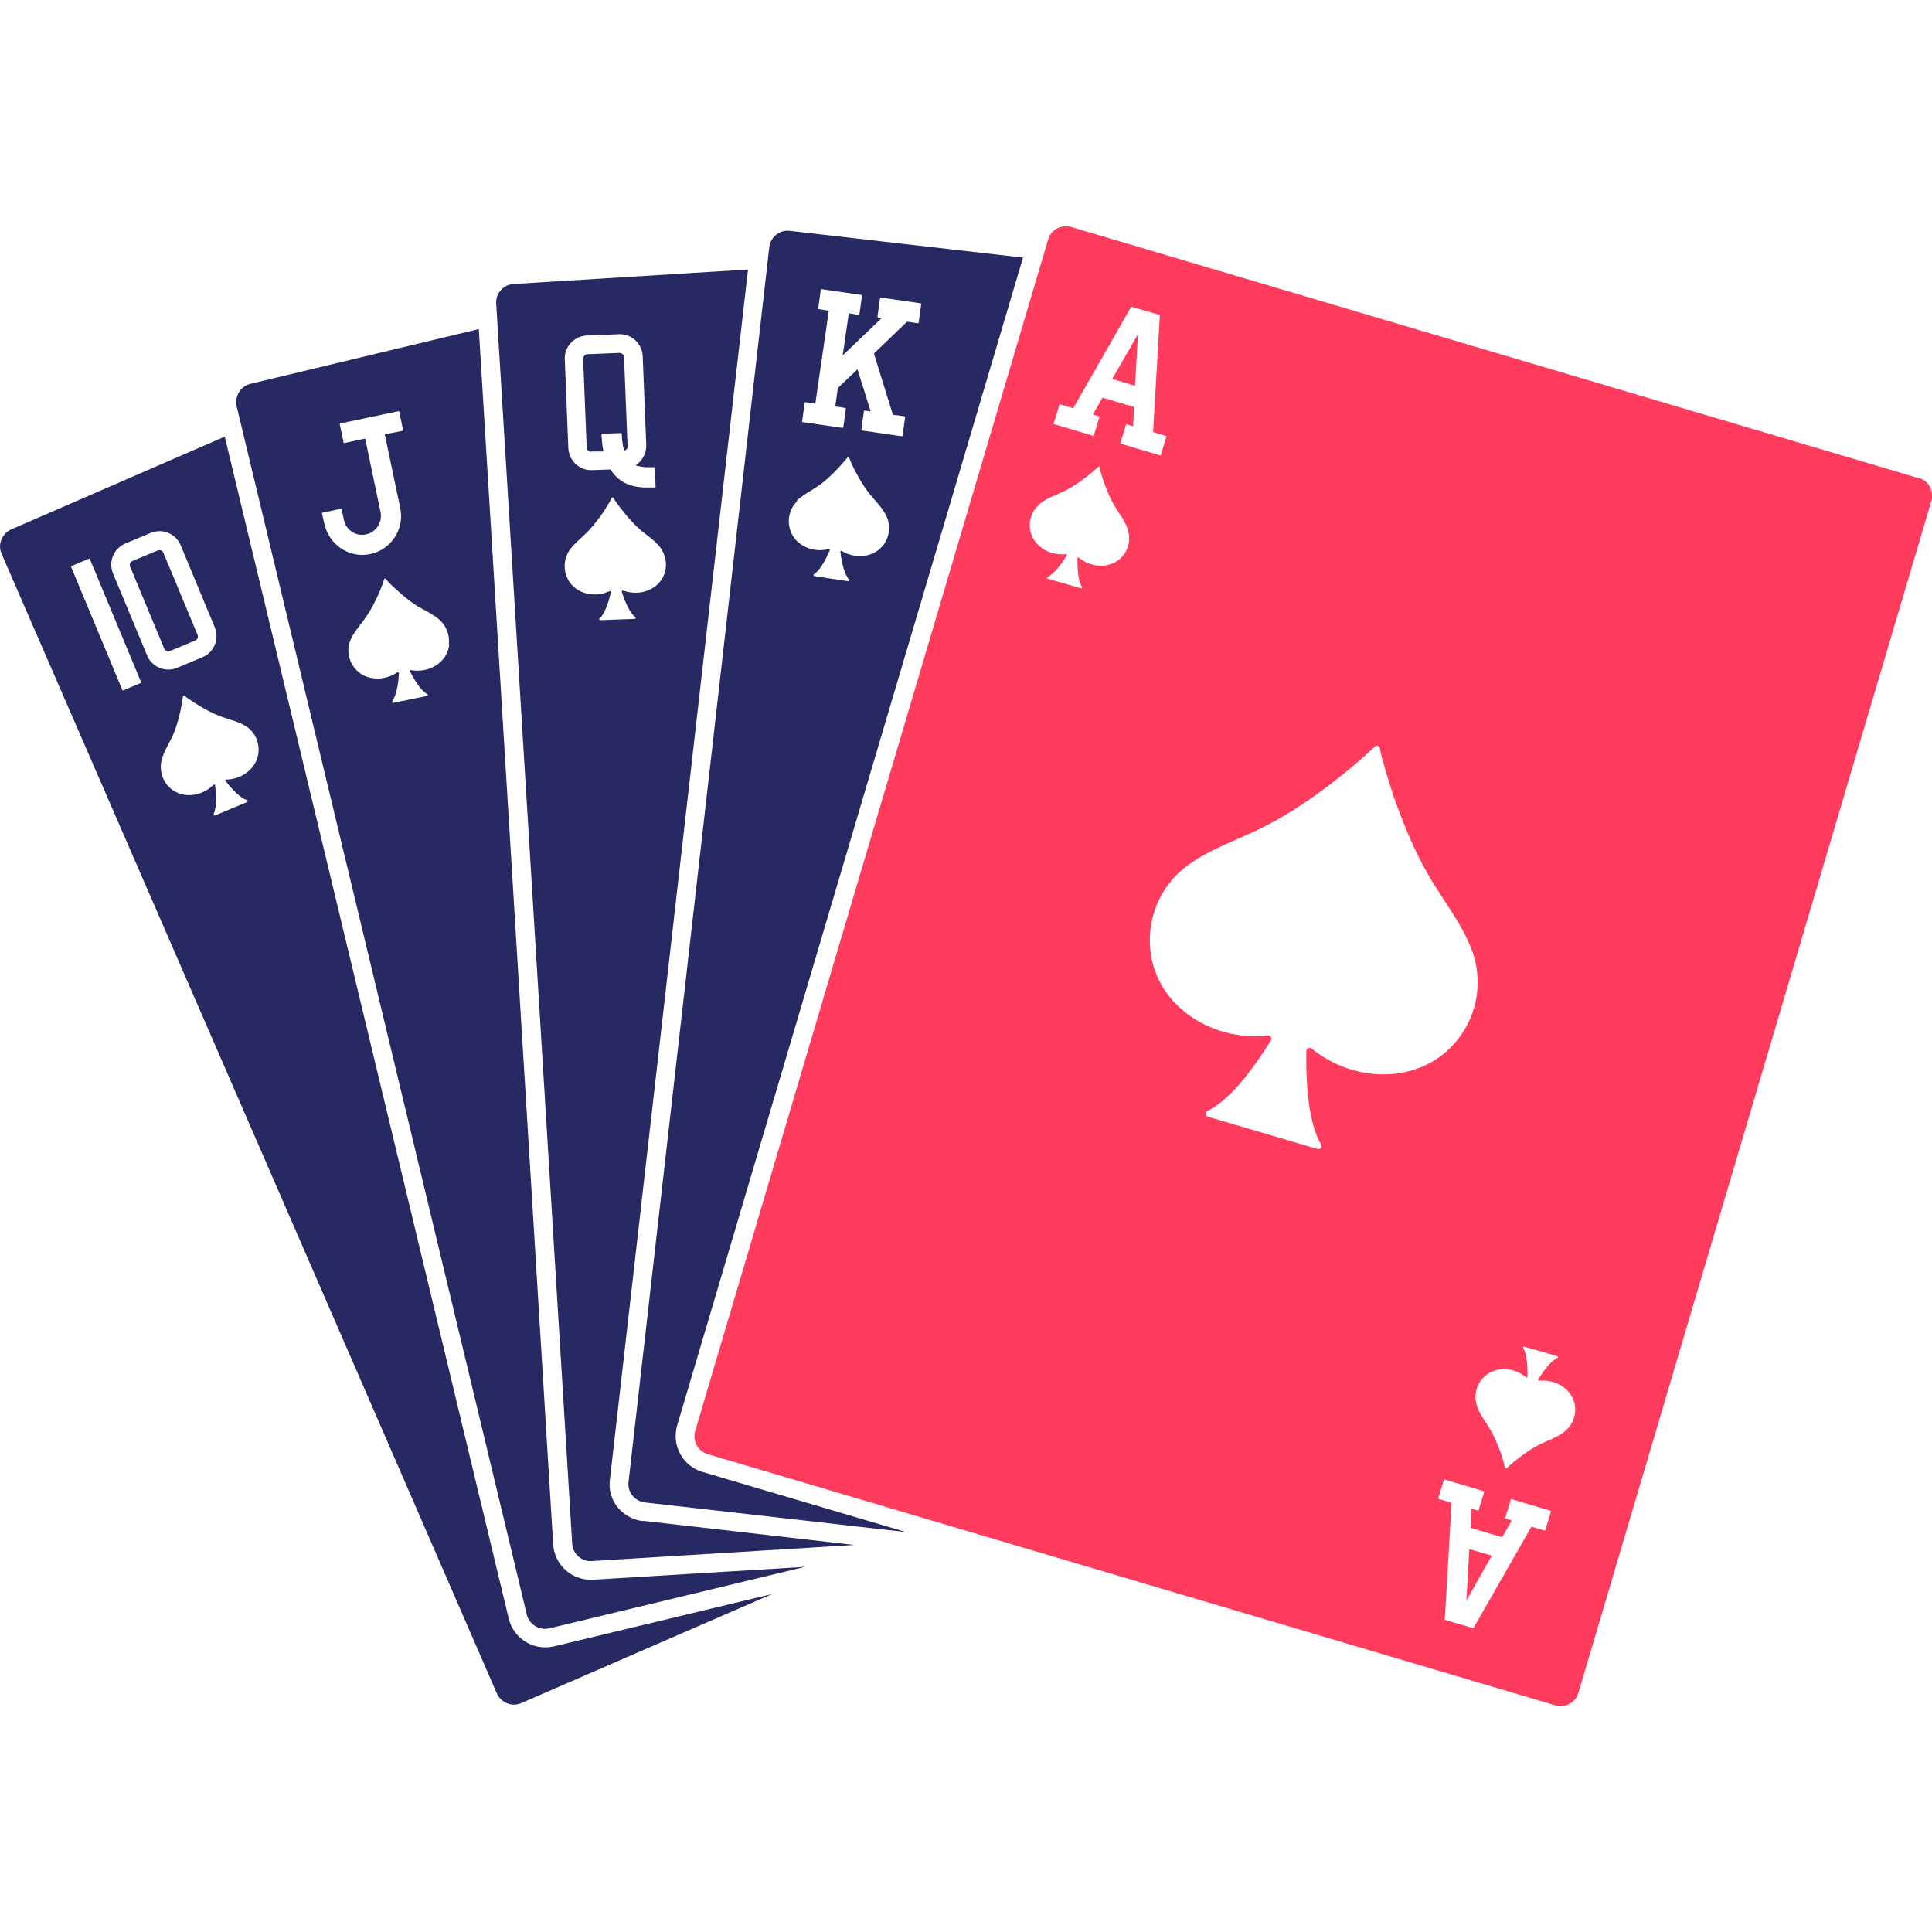 <?xml version="1.0" encoding="UTF-8"?>
<svg id="Layer_1" data-name="Layer 1" xmlns="http://www.w3.org/2000/svg" viewBox="0 0 60 60">
  <defs>
    <style>
      .cls-1 {
        fill: #272962;
      }

      .cls-2 {
        fill: #ff3c5d;
      }
    </style>
  </defs>
  <g>
    <rect class="cls-1" x="4.53" y="17.14" width="1.12" height="3.03" rx=".13" ry=".13" transform="translate(-6.78 3.39) rotate(-22.6)"/>
    <path class="cls-1" d="M17.2,51.13c-.09,.02-.18,.03-.27,.03-.54,0-1-.37-1.13-.89L6.98,13.56,.35,16.44c-.29,.13-.43,.47-.3,.76L15.43,52.59c.13,.29,.47,.43,.76,.3l7.8-3.39-6.79,1.63ZM4.37,21.21l-.54,.23s-.02,0-.03-.01l-1.59-3.82s0-.02,.01-.03l.54-.23s.02,0,.03,.01l1.59,3.82s0,.02-.01,.03Zm.2-.85l-1.06-2.55c-.15-.36,.02-.78,.38-.93l.79-.33c.36-.15,.78,.02,.93,.38l1.06,2.55c.15,.36-.02,.78-.38,.93l-.79,.33c-.36,.15-.78-.02-.93-.38Zm2.45,3.84s-.04,.03-.02,.05c.21,.27,.46,.53,.67,.6,.03,0,.03,.04,0,.06l-.5,.21-.5,.21s-.05-.02-.04-.04c.1-.2,.09-.56,.05-.9,0-.02-.03-.03-.05-.02-.38,.39-1.04,.46-1.42,.03-.19-.22-.26-.52-.19-.8,.07-.27,.23-.5,.34-.75,.11-.24,.18-.5,.24-.75,.02-.09,.07-.35,.08-.47,0-.02,.03-.04,.05-.02,.1,.08,.31,.22,.4,.27,.22,.14,.46,.27,.7,.36,.25,.1,.53,.15,.77,.29,.25,.14,.41,.4,.43,.69,.04,.57-.47,.99-1.02,.99Z"/>
  </g>
  <path class="cls-1" d="M18.41,49.06s-.05,0-.07,0c-.61,0-1.12-.48-1.16-1.09L14.87,10.22l-7.09,1.7c-.31,.07-.5,.39-.43,.7l9.01,37.52c.07,.31,.39,.5,.7,.43l7.94-1.91-6.59,.4ZM10.07,16.26l-.07-.32s0-.02,.02-.02l.57-.12s.02,0,.02,.02l.07,.32c.06,.31,.36,.52,.67,.46,.32-.06,.53-.37,.47-.69l-.48-2.29-.65,.14s-.02,0-.02-.02l-.12-.57s0-.02,.02-.02l1.81-.38s.02,0,.02,.02l.12,.57s0,.02-.02,.02l-.55,.11,.48,2.29c.14,.66-.29,1.3-.95,1.43-.65,.13-1.28-.31-1.41-.96Zm3.88,3.77c-.07,.57-.65,.88-1.19,.78-.02,0-.04,.02-.03,.04,.16,.3,.35,.6,.54,.71,.02,.01,.02,.05,0,.05l-.53,.11-.53,.11s-.05-.02-.03-.05c.13-.18,.19-.53,.21-.87,0-.02-.03-.04-.05-.03-.45,.31-1.11,.26-1.4-.24-.15-.25-.16-.56-.03-.82,.12-.25,.32-.45,.47-.68,.15-.22,.27-.45,.38-.7,.04-.09,.14-.33,.17-.45,0-.02,.04-.03,.05-.01,.08,.1,.27,.28,.34,.34,.2,.18,.4,.35,.62,.49,.23,.14,.49,.25,.7,.43,.22,.19,.33,.48,.3,.76Z"/>
  <g>
    <path class="cls-1" d="M18.37,14.02h.37c-.04-.19-.05-.36-.06-.53,0-.01,0-.02,.02-.02l.59-.02s.02,0,.02,.02c0,.18,.03,.35,.07,.52,.07,0,.12-.07,.11-.14l-.11-2.76c0-.07-.07-.13-.14-.13l-1,.04c-.07,0-.13,.07-.13,.14l.11,2.76c0,.07,.07,.13,.14,.13Z"/>
    <path class="cls-1" d="M19.96,47.24c-.31-.04-.58-.19-.78-.43-.19-.24-.28-.54-.24-.85L23.23,8.37l-7.28,.45c-.32,.02-.56,.29-.54,.61l2.36,38.51c.02,.32,.29,.56,.61,.54l8.15-.5-6.56-.75Zm-1.74-36.82l1-.04c.39-.02,.72,.29,.74,.68l.11,2.76c.01,.26-.13,.5-.33,.63,.08,.03,.19,.05,.31,.06,.09,0,.18,0,.27,0,.01,0,.02,0,.02,.02l.02,.59s0,.02-.02,.02c-.11,0-.21,0-.32,0-.32-.01-.57-.09-.77-.24-.11-.08-.21-.19-.29-.32l-.57,.02c-.39,.02-.72-.29-.74-.68l-.11-2.76c-.02-.39,.29-.72,.68-.74Zm.4,8.79c.16-.15,.28-.49,.35-.82,0-.02-.02-.04-.04-.03-.49,.23-1.13,.07-1.34-.47-.1-.27-.06-.58,.1-.81,.16-.22,.39-.39,.58-.59,.18-.19,.34-.4,.49-.62,.05-.08,.19-.3,.24-.41,.01-.02,.04-.02,.05,0,.06,.11,.22,.32,.28,.39,.16,.21,.34,.41,.53,.58,.2,.18,.45,.33,.62,.54,.18,.22,.25,.52,.17,.8-.16,.55-.79,.76-1.3,.57-.02,0-.05,.01-.04,.04,.1,.32,.25,.65,.42,.79,.02,.02,.01,.05-.02,.05l-.54,.02-.54,.02s-.04-.03-.02-.05Z"/>
  </g>
  <path class="cls-1" d="M21.03,44.27L31.77,8l-7.24-.83c-.32-.04-.6,.19-.64,.51l-4.37,38.34c-.04,.32,.19,.6,.51,.64l8.11,.92-6.33-1.87c-.61-.18-.96-.83-.78-1.44Zm3.88-31.18l.08-.58s.01-.02,.02-.02l.31,.05,.42-2.89-.31-.05s-.02-.01-.02-.02l.08-.58s.01-.02,.02-.02l1.24,.18s.02,.01,.02,.02l-.08,.58s-.01,.02-.02,.02l-.31-.05-.19,1.31,1.21-1.16-.11-.02s-.02-.01-.02-.02l.08-.58s.01-.02,.02-.02l1.24,.18s.02,.01,.02,.02l-.08,.58s-.01,.02-.02,.02l-.34-.05-1.03,.99,.59,1.9,.36,.05s.02,.01,.02,.02l-.08,.58s-.01,.02-.02,.02l-1.24-.18s-.02-.01-.02-.02l.08-.58s.01-.02,.02-.02l.19,.03-.41-1.31-.61,.58-.08,.57,.31,.05s.02,.01,.02,.02l-.08,.58s-.01,.02-.02,.02l-1.24-.18s-.02-.01-.02-.02Zm-.18,2.47c.2-.19,.45-.31,.68-.47,.22-.15,.41-.33,.59-.52,.07-.07,.24-.26,.32-.36,.01-.02,.04-.01,.05,0,.04,.12,.15,.35,.2,.44,.12,.23,.26,.46,.42,.67,.17,.21,.38,.41,.51,.65,.14,.25,.15,.56,.02,.82-.26,.51-.91,.61-1.38,.32-.02-.01-.05,0-.04,.03,.04,.34,.12,.69,.27,.86,.02,.02,0,.05-.03,.05l-.53-.08-.53-.08s-.03-.04-.01-.05c.19-.12,.36-.43,.5-.75,.01-.02-.01-.05-.03-.04-.53,.14-1.13-.14-1.23-.71-.05-.28,.04-.58,.25-.78Z"/>
  <g>
    <polygon class="cls-2" points="35.34 10.38 34.54 11.77 35.25 11.98 35.34 10.38"/>
    <polygon class="cls-2" points="45.54 49.71 46.33 48.31 45.63 48.11 45.54 49.71"/>
    <path class="cls-2" d="M59.59,14.85l-26.32-7.8c-.31-.09-.63,.08-.72,.39l-10.96,37c-.09,.31,.08,.63,.39,.72l26.32,7.8c.31,.09,.63-.08,.72-.39L59.98,15.56c.09-.31-.08-.63-.39-.72Zm-26.86-1.72l.17-.56s.01-.02,.03-.01l.4,.12,1.8-3.15s.01-.01,.02,0l.86,.25s.02,.01,.01,.02l-.21,3.62,.4,.12s.02,.01,.01,.03l-.17,.56s-.01,.02-.03,.01l-1.21-.36s-.02-.01-.01-.03l.17-.56s.01-.02,.03-.01l.19,.06,.03-.6-.98-.29-.3,.52,.19,.06s.02,.01,.01,.03l-.17,.56s-.01,.02-.03,.01l-1.21-.36s-.02-.01-.01-.03Zm2.19,4.07c-.33,.47-.99,.47-1.41,.12-.02-.02-.05,0-.05,.02,0,.34,.02,.7,.14,.89,.01,.02,0,.05-.03,.04l-.52-.15-.52-.15s-.03-.04,0-.05c.2-.09,.42-.38,.6-.67,.01-.02,0-.05-.03-.04-.54,.06-1.1-.3-1.12-.87-.01-.29,.13-.56,.36-.73,.22-.16,.49-.25,.74-.37,.24-.12,.45-.27,.66-.43,.08-.06,.28-.22,.36-.31,.02-.02,.05,0,.05,.01,.02,.13,.1,.37,.13,.46,.09,.25,.19,.49,.32,.72,.14,.24,.32,.46,.41,.71,.1,.27,.07,.58-.1,.81Zm6.1,18.34c.05,.08-.02,.17-.11,.14l-1.7-.5-1.7-.5c-.09-.03-.09-.14-.01-.18,.66-.31,1.38-1.24,1.97-2.19,.04-.07-.01-.16-.09-.15-1.78,.2-3.61-.98-3.67-2.87-.03-.95,.41-1.86,1.18-2.42,.73-.53,1.62-.81,2.42-1.22,.77-.4,1.49-.89,2.18-1.43,.25-.19,.9-.73,1.2-1.03,.05-.06,.15-.03,.16,.05,.08,.41,.34,1.22,.44,1.52,.29,.82,.62,1.63,1.05,2.38,.44,.78,1.04,1.5,1.36,2.34,.34,.89,.22,1.89-.33,2.67-1.09,1.55-3.26,1.54-4.64,.41-.06-.05-.16,0-.16,.07-.02,1.12,.08,2.29,.46,2.91Zm7.14,11.42l-.17,.56s-.01,.02-.03,.01l-.4-.12-1.8,3.15s-.01,.01-.02,0l-.86-.25s-.02-.01-.01-.02l.21-3.62-.4-.12s-.02-.01-.01-.03l.17-.56s.01-.02,.03-.01l1.21,.36s.02,.01,.01,.03l-.17,.56s-.01,.02-.03,.01l-.19-.06-.03,.6,.98,.29,.3-.52-.19-.06s-.02-.01-.01-.03l.17-.56s.01-.02,.03-.01l1.21,.36s.02,.01,.01,.03Zm.39-2.47c-.22,.16-.49,.25-.74,.37-.24,.12-.45,.27-.66,.43-.08,.06-.28,.22-.36,.31-.02,.02-.05,0-.05-.01-.02-.13-.1-.37-.13-.46-.09-.25-.19-.49-.32-.72-.14-.24-.32-.46-.41-.71-.1-.27-.07-.58,.1-.81,.33-.47,.99-.47,1.41-.12,.02,.02,.05,0,.05-.02,0-.34-.02-.7-.14-.89-.01-.02,0-.05,.03-.04l.52,.15,.52,.15s.03,.04,0,.05c-.2,.09-.42,.38-.6,.67-.01,.02,0,.05,.03,.04,.54-.06,1.1,.3,1.12,.87,.01,.29-.13,.56-.36,.73Z"/>
  </g>
</svg>